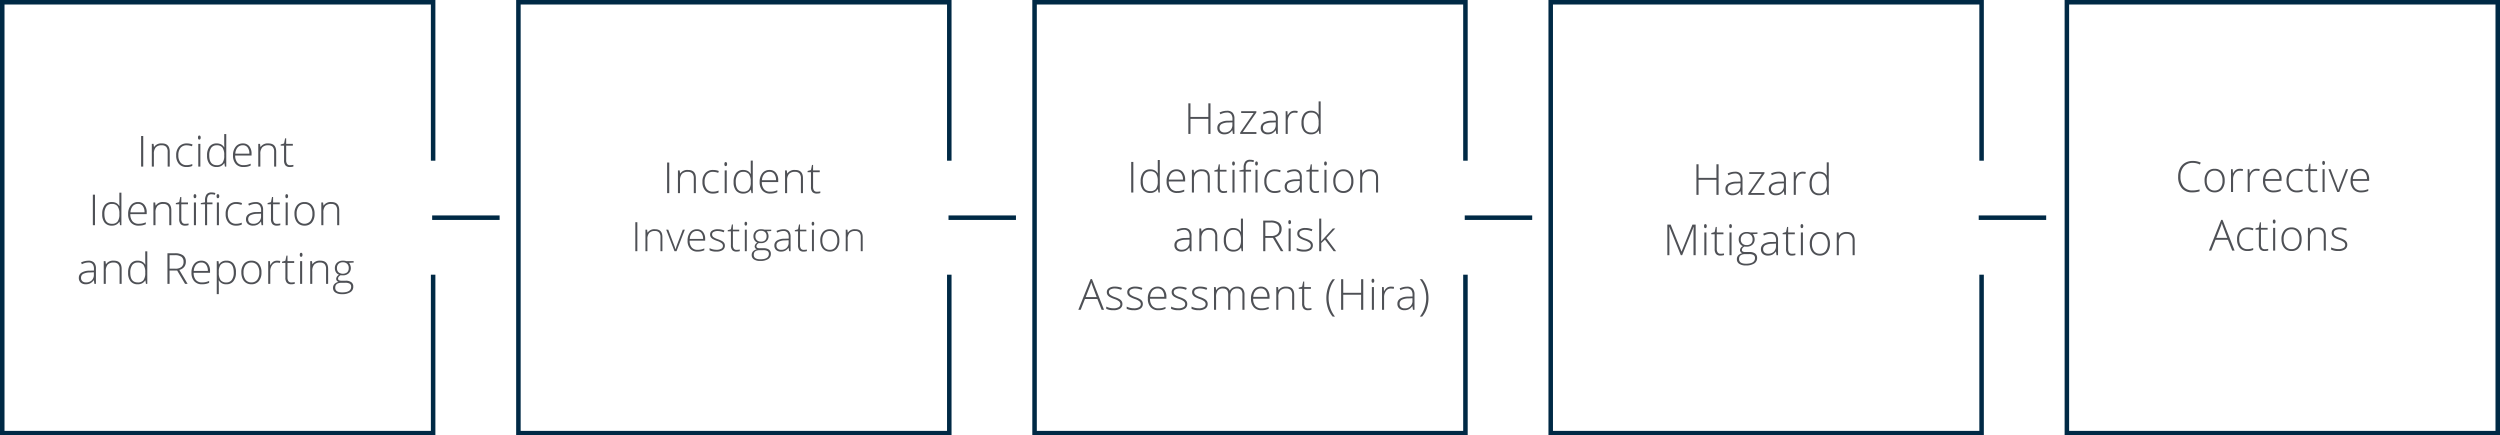 <svg xmlns="http://www.w3.org/2000/svg" width="1108.665" height="193.081" viewBox="0 0 1108.665 193.081">
  <g id="Group_154972" data-name="Group 154972" transform="translate(-15142.848 15.724)">
    <g id="Group_154785" data-name="Group 154785" transform="translate(15372.745 -14.724)">
      <path id="Path_2459" data-name="Path 2459" d="M105.372,38.748V-31.516H-85.706V159.565H105.372V89.3" transform="translate(85.706 31.516)" fill="none" stroke="#002945" stroke-width="2"/>
    </g>
    <g id="Group_154786" data-name="Group 154786" transform="translate(15143.848 -14.724)">
      <path id="Path_2460" data-name="Path 2460" d="M105.372,38.748V-31.516H-85.706V159.565H105.372V89.3" transform="translate(85.706 31.516)" fill="none" stroke="#002945" stroke-width="2"/>
    </g>
    <g id="Group_154787" data-name="Group 154787" transform="translate(16059.435 -14.724)">
      <path id="Path_2461" data-name="Path 2461" d="M105.372,38.748V-31.516H-85.706V159.565H105.372Z" transform="translate(85.706 31.516)" fill="none" stroke="#002945" stroke-width="2"/>
    </g>
    <g id="Group_154788" data-name="Group 154788" transform="translate(15601.642 -14.724)">
      <path id="Path_2462" data-name="Path 2462" d="M105.372,38.748V-31.516H-85.706V159.565H105.372V89.3" transform="translate(85.706 31.516)" fill="none" stroke="#002945" stroke-width="2"/>
    </g>
    <g id="Group_154789" data-name="Group 154789" transform="translate(15830.538 -14.724)">
      <path id="Path_2463" data-name="Path 2463" d="M105.372,38.748V-31.516H-85.706V159.565H105.372V89.3" transform="translate(85.706 31.516)" fill="none" stroke="#002945" stroke-width="2"/>
    </g>
    <path id="Path_2606" data-name="Path 2606" d="M-33.057,0V-13.563h.946V0ZM-21.28,0V-6.541a3.19,3.19,0,0,0-.64-2.213,2.584,2.584,0,0,0-1.98-.69,3.437,3.437,0,0,0-2.649.914,4.308,4.308,0,0,0-.84,2.964V0h-.918V-10.084h.779l.176,1.382h.056a3.79,3.79,0,0,1,3.5-1.577q3.433,0,3.433,3.683V0Zm8.391.186a4.318,4.318,0,0,1-3.386-1.364,5.493,5.493,0,0,1-1.225-3.8,5.585,5.585,0,0,1,1.271-3.9,4.469,4.469,0,0,1,3.479-1.4,7,7,0,0,1,2.5.455l-.25.816a7.352,7.352,0,0,0-2.273-.436A3.452,3.452,0,0,0-15.579-8.3,5.023,5.023,0,0,0-16.534-5a4.871,4.871,0,0,0,.956,3.2A3.276,3.276,0,0,0-12.907-.649a6.558,6.558,0,0,0,2.551-.492v.854a5.782,5.782,0,0,1-2.532.473ZM-6.779,0H-7.7V-10.084h.918ZM-7.828-12.886q0-.891.584-.891a.519.519,0,0,1,.45.232,1.139,1.139,0,0,1,.162.659,1.166,1.166,0,0,1-.162.659.513.513,0,0,1-.45.241Q-7.828-11.986-7.828-12.886ZM.48-10.279a4.187,4.187,0,0,1,1.893.4A3.767,3.767,0,0,1,3.8-8.517h.056Q3.8-9.686,3.8-10.808v-3.627h.91V0h-.6L3.876-1.54H3.8A3.732,3.732,0,0,1,.5.186a3.956,3.956,0,0,1-3.191-1.3A5.7,5.7,0,0,1-3.8-4.9a6.323,6.323,0,0,1,1.1-4A3.817,3.817,0,0,1,.48-10.279Zm0,.835A2.853,2.853,0,0,0-2-8.285a5.747,5.747,0,0,0-.83,3.368Q-2.832-.631.5-.631A3.023,3.023,0,0,0,3-1.624,5.269,5.269,0,0,0,3.8-4.9v-.158a5.614,5.614,0,0,0-.784-3.363A2.992,2.992,0,0,0,.48-9.444ZM12.359.186A4.394,4.394,0,0,1,8.931-1.169,5.444,5.444,0,0,1,7.7-4.963,5.916,5.916,0,0,1,8.89-8.827a3.92,3.92,0,0,1,3.2-1.452A3.456,3.456,0,0,1,14.9-9.036a5.133,5.133,0,0,1,1.03,3.377v.742H8.667a4.771,4.771,0,0,0,.969,3.173A3.412,3.412,0,0,0,12.359-.649,8.446,8.446,0,0,0,13.876-.77a9.218,9.218,0,0,0,1.656-.52v.835a7.386,7.386,0,0,1-1.577.506,8.754,8.754,0,0,1-1.6.135ZM12.09-9.463a3.021,3.021,0,0,0-2.338.96,4.529,4.529,0,0,0-1.03,2.769h6.234A4.4,4.4,0,0,0,14.2-8.475,2.509,2.509,0,0,0,12.09-9.463ZM25.937,0V-6.541a3.19,3.19,0,0,0-.64-2.213,2.584,2.584,0,0,0-1.985-.691,3.437,3.437,0,0,0-2.649.914,4.308,4.308,0,0,0-.84,2.964V0H18.9V-10.084h.779L19.86-8.7h.056a3.79,3.79,0,0,1,3.5-1.577q3.433,0,3.433,3.683V0Zm7.027-.631a6.889,6.889,0,0,0,1.521-.148v.742a4.868,4.868,0,0,1-1.54.223,2.507,2.507,0,0,1-1.971-.714,3.316,3.316,0,0,1-.635-2.245V-9.287H28.845v-.538l1.494-.417.464-2.282h.473v2.44h2.959v.8H31.276V-2.9a2.913,2.913,0,0,0,.408,1.716,1.482,1.482,0,0,0,1.28.553ZM-54.457,26V12.437h.946V26Zm8.438-10.279a4.187,4.187,0,0,1,1.893.4A3.767,3.767,0,0,1-42.7,17.483h.056q-.056-1.169-.056-2.292V11.564h.909V26h-.6l-.232-1.54H-42.7A3.732,3.732,0,0,1-46,26.186a3.956,3.956,0,0,1-3.191-1.3A5.7,5.7,0,0,1-50.3,21.1a6.323,6.323,0,0,1,1.1-4,3.817,3.817,0,0,1,3.186-1.379Zm0,.835a2.853,2.853,0,0,0-2.482,1.16,5.747,5.747,0,0,0-.83,3.368q0,4.286,3.331,4.286a3.023,3.023,0,0,0,2.5-.993,5.269,5.269,0,0,0,.8-3.275v-.158a5.614,5.614,0,0,0-.784-3.363,2.992,2.992,0,0,0-2.535-1.025Zm11.879,9.63a4.394,4.394,0,0,1-3.428-1.354A5.444,5.444,0,0,1-38.8,21.037a5.916,5.916,0,0,1,1.188-3.864,3.92,3.92,0,0,1,3.2-1.452A3.456,3.456,0,0,1-31.6,16.964a5.133,5.133,0,0,1,1.03,3.377v.742h-7.264a4.771,4.771,0,0,0,.969,3.173,3.412,3.412,0,0,0,2.723,1.1,8.446,8.446,0,0,0,1.517-.121,9.218,9.218,0,0,0,1.656-.52v.835a7.386,7.386,0,0,1-1.577.506A8.754,8.754,0,0,1-34.14,26.186Zm-.269-9.648a3.021,3.021,0,0,0-2.338.96,4.529,4.529,0,0,0-1.03,2.769h6.234a4.4,4.4,0,0,0-.761-2.741,2.509,2.509,0,0,0-2.1-.989ZM-20.563,26V19.459a3.19,3.19,0,0,0-.64-2.213,2.584,2.584,0,0,0-1.985-.691,3.437,3.437,0,0,0-2.649.914,4.308,4.308,0,0,0-.84,2.964V26h-.918V15.916h.779l.176,1.382h.056a3.79,3.79,0,0,1,3.5-1.577q3.433,0,3.433,3.683V26Zm7.027-.631a6.889,6.889,0,0,0,1.521-.148v.742a4.868,4.868,0,0,1-1.54.223,2.507,2.507,0,0,1-1.971-.714,3.316,3.316,0,0,1-.635-2.245V16.713h-1.494v-.538l1.494-.417.464-2.282h.473v2.44h2.959v.8h-2.959V23.1a2.913,2.913,0,0,0,.408,1.716,1.482,1.482,0,0,0,1.281.553Zm4.81.631h-.918V15.916h.918ZM-9.774,13.114q0-.891.584-.891a.519.519,0,0,1,.45.232,1.139,1.139,0,0,1,.162.659,1.166,1.166,0,0,1-.162.659.513.513,0,0,1-.45.241Q-9.774,14.014-9.774,13.114Zm8.363,3.6H-3.785V26H-4.7V16.713H-6.578v-.538l1.874-.343v-.779a4.4,4.4,0,0,1,.682-2.723,2.668,2.668,0,0,1,2.231-.867,5.786,5.786,0,0,1,1.67.25l-.213.8a4.924,4.924,0,0,0-1.475-.232,1.74,1.74,0,0,0-1.526.635,3.652,3.652,0,0,0-.45,2.064v.937H-1.41ZM1.457,26H.538V15.916h.918ZM.408,13.114q0-.891.584-.891a.519.519,0,0,1,.45.232,1.139,1.139,0,0,1,.162.659,1.166,1.166,0,0,1-.162.659.513.513,0,0,1-.45.241Q.408,14.014.408,13.114ZM9.05,26.186a4.318,4.318,0,0,1-3.386-1.364,5.493,5.493,0,0,1-1.225-3.8,5.585,5.585,0,0,1,1.271-3.9,4.469,4.469,0,0,1,3.479-1.4,7,7,0,0,1,2.5.455l-.25.816a7.352,7.352,0,0,0-2.273-.436A3.452,3.452,0,0,0,6.359,17.7,5.023,5.023,0,0,0,5.4,21a4.871,4.871,0,0,0,.956,3.2,3.276,3.276,0,0,0,2.672,1.155,6.558,6.558,0,0,0,2.551-.492v.854a5.782,5.782,0,0,1-2.529.469ZM20.363,26l-.232-1.6h-.074a4.789,4.789,0,0,1-1.563,1.378,4.176,4.176,0,0,1-1.9.4,3.282,3.282,0,0,1-2.31-.761,2.721,2.721,0,0,1-.826-2.106,2.6,2.6,0,0,1,1.229-2.292,6.684,6.684,0,0,1,3.558-.863l1.92-.056v-.668a3.429,3.429,0,0,0-.584-2.171,2.266,2.266,0,0,0-1.883-.733,6.3,6.3,0,0,0-2.9.779l-.343-.8a7.685,7.685,0,0,1,3.284-.779,3.274,3.274,0,0,1,2.482.863,3.791,3.791,0,0,1,.821,2.69V26Zm-3.711-.649a3.211,3.211,0,0,0,3.479-3.488V20.87l-1.763.074a6.659,6.659,0,0,0-3.029.663,1.911,1.911,0,0,0-.9,1.749,1.881,1.881,0,0,0,.58,1.47,2.357,2.357,0,0,0,1.633.525Zm10.506.019a6.889,6.889,0,0,0,1.521-.148v.742a4.868,4.868,0,0,1-1.54.223,2.507,2.507,0,0,1-1.971-.714,3.316,3.316,0,0,1-.635-2.245V16.713H23.04v-.538l1.494-.417L25,13.476h.473v2.44H28.43v.8H25.47V23.1a2.913,2.913,0,0,0,.408,1.716,1.482,1.482,0,0,0,1.281.553Zm4.81.631H31.05V15.916h.918ZM30.921,13.114q0-.891.584-.891a.519.519,0,0,1,.45.232,1.139,1.139,0,0,1,.162.659,1.166,1.166,0,0,1-.162.659.513.513,0,0,1-.45.241Q30.921,14.014,30.921,13.114Zm12.956,7.83a5.712,5.712,0,0,1-1.2,3.855,4.132,4.132,0,0,1-3.3,1.387,4.277,4.277,0,0,1-2.338-.64,4.1,4.1,0,0,1-1.549-1.837,6.682,6.682,0,0,1-.538-2.765,5.675,5.675,0,0,1,1.2-3.845,4.123,4.123,0,0,1,3.284-1.378,4.045,4.045,0,0,1,3.261,1.4,5.734,5.734,0,0,1,1.179,3.823Zm-7.96,0a5.132,5.132,0,0,0,.914,3.242,3.449,3.449,0,0,0,5.167,0,5.132,5.132,0,0,0,.914-3.242,5.051,5.051,0,0,0-.923-3.238,3.136,3.136,0,0,0-2.593-1.15A3.089,3.089,0,0,0,36.821,17.7a5.122,5.122,0,0,0-.905,3.244ZM53.891,26V19.459a3.19,3.19,0,0,0-.64-2.213,2.584,2.584,0,0,0-1.985-.691,3.437,3.437,0,0,0-2.649.914,4.308,4.308,0,0,0-.84,2.964V26h-.918V15.916h.779l.176,1.382h.056a3.79,3.79,0,0,1,3.5-1.577q3.433,0,3.433,3.683V26ZM-53.766,52-54,50.4h-.074a4.789,4.789,0,0,1-1.563,1.378,4.176,4.176,0,0,1-1.9.4,3.282,3.282,0,0,1-2.31-.761,2.721,2.721,0,0,1-.826-2.106,2.6,2.6,0,0,1,1.229-2.292,6.684,6.684,0,0,1,3.558-.863l1.92-.056v-.668a3.429,3.429,0,0,0-.584-2.171,2.266,2.266,0,0,0-1.883-.733,6.3,6.3,0,0,0-2.9.779l-.343-.8a7.685,7.685,0,0,1,3.284-.779,3.274,3.274,0,0,1,2.482.863,3.791,3.791,0,0,1,.821,2.69V52Zm-3.711-.649a3.461,3.461,0,0,0,2.547-.923A3.447,3.447,0,0,0-54,47.862V46.87l-1.763.074a6.659,6.659,0,0,0-3.029.663,1.911,1.911,0,0,0-.9,1.749,1.881,1.881,0,0,0,.58,1.47,2.357,2.357,0,0,0,1.635.525ZM-42.6,52V45.459a3.19,3.19,0,0,0-.64-2.213,2.584,2.584,0,0,0-1.985-.691,3.437,3.437,0,0,0-2.649.914,4.308,4.308,0,0,0-.84,2.964V52h-.918V41.916h.779l.176,1.382h.056a3.79,3.79,0,0,1,3.5-1.577q3.433,0,3.433,3.683V52Zm8.057-10.279a4.187,4.187,0,0,1,1.893.4,3.766,3.766,0,0,1,1.429,1.364h.056q-.056-1.169-.056-2.292V37.564h.909V52h-.6l-.232-1.54h-.074a3.732,3.732,0,0,1-3.3,1.726,3.956,3.956,0,0,1-3.191-1.3,5.7,5.7,0,0,1-1.1-3.785,6.323,6.323,0,0,1,1.095-4A3.817,3.817,0,0,1-34.543,41.721Zm0,.835a2.853,2.853,0,0,0-2.482,1.16,5.747,5.747,0,0,0-.83,3.368q0,4.286,3.331,4.286a3.023,3.023,0,0,0,2.5-.993,5.269,5.269,0,0,0,.8-3.275v-.158a5.614,5.614,0,0,0-.784-3.363,2.992,2.992,0,0,0-2.535-1.025Zm14.11,3.535V52h-.946V38.437h3.229a6.082,6.082,0,0,1,3.729.932,3.326,3.326,0,0,1,1.206,2.806,3.667,3.667,0,0,1-.719,2.3,4,4,0,0,1-2.185,1.345L-12.436,52h-1.132l-3.5-5.91Zm0-.816h2.588a4.131,4.131,0,0,0,2.663-.765,2.734,2.734,0,0,0,.946-2.259A2.65,2.65,0,0,0-15.163,40a5.064,5.064,0,0,0-3.024-.705h-2.245Zm14.375,6.912a4.394,4.394,0,0,1-3.428-1.354,5.444,5.444,0,0,1-1.229-3.794,5.916,5.916,0,0,1,1.188-3.864,3.92,3.92,0,0,1,3.2-1.452,3.456,3.456,0,0,1,2.811,1.243,5.133,5.133,0,0,1,1.03,3.377v.742H-9.75a4.771,4.771,0,0,0,.969,3.173,3.412,3.412,0,0,0,2.723,1.1,8.445,8.445,0,0,0,1.517-.121,9.218,9.218,0,0,0,1.656-.52v.835a7.386,7.386,0,0,1-1.577.506,8.754,8.754,0,0,1-1.6.133Zm-.269-9.648a3.021,3.021,0,0,0-2.338.96,4.529,4.529,0,0,0-1.03,2.769H-3.46a4.4,4.4,0,0,0-.761-2.741,2.509,2.509,0,0,0-2.106-.99ZM4.8,52.186a3.685,3.685,0,0,1-3.4-1.744H1.341l.028.779q.037.687.037,1.5v3.841H.487V41.916h.779l.176,1.438H1.5a3.644,3.644,0,0,1,3.32-1.633,3.749,3.749,0,0,1,3.113,1.341A6.133,6.133,0,0,1,9,46.962a5.9,5.9,0,0,1-1.127,3.855A3.772,3.772,0,0,1,4.8,52.186Zm-.019-.816a2.806,2.806,0,0,0,2.4-1.15A5.334,5.334,0,0,0,8.03,47q0-4.444-3.21-4.444a3.217,3.217,0,0,0-2.588.969,4.851,4.851,0,0,0-.826,3.159v.3A5.554,5.554,0,0,0,2.2,50.358a3.085,3.085,0,0,0,2.582,1.011Zm15.544-4.425a5.712,5.712,0,0,1-1.2,3.855,4.132,4.132,0,0,1-3.3,1.387,4.277,4.277,0,0,1-2.338-.64,4.1,4.1,0,0,1-1.549-1.837,6.682,6.682,0,0,1-.538-2.765A5.675,5.675,0,0,1,12.6,43.1a4.123,4.123,0,0,1,3.284-1.378,4.045,4.045,0,0,1,3.261,1.4,5.734,5.734,0,0,1,1.181,3.822Zm-7.96,0a5.132,5.132,0,0,0,.914,3.242,3.094,3.094,0,0,0,2.584,1.164,3.094,3.094,0,0,0,2.584-1.164,5.132,5.132,0,0,0,.914-3.242,5.051,5.051,0,0,0-.923-3.238,3.136,3.136,0,0,0-2.593-1.15A3.089,3.089,0,0,0,13.271,43.7a5.122,5.122,0,0,0-.9,3.244ZM27.28,41.721a7.892,7.892,0,0,1,1.373.13l-.176.881a5.373,5.373,0,0,0-1.308-.158,2.54,2.54,0,0,0-2.115,1.095,4.462,4.462,0,0,0-.826,2.765V52H23.31V41.916h.779l.093,1.818h.065a4.276,4.276,0,0,1,1.327-1.563A3.108,3.108,0,0,1,27.28,41.721Zm6.276,9.648a6.889,6.889,0,0,0,1.521-.148v.742a4.868,4.868,0,0,1-1.54.223,2.507,2.507,0,0,1-1.971-.714,3.316,3.316,0,0,1-.635-2.245V42.713H29.436v-.538l1.494-.417.464-2.282h.473v2.44h2.959v.8H31.867V49.1a2.913,2.913,0,0,0,.408,1.716,1.482,1.482,0,0,0,1.281.553Zm4.81.631h-.918V41.916h.918ZM37.317,39.114q0-.891.584-.891a.519.519,0,0,1,.45.232,1.139,1.139,0,0,1,.162.659,1.166,1.166,0,0,1-.162.659.513.513,0,0,1-.45.241Q37.317,40.014,37.317,39.114ZM48.965,52V45.459a3.19,3.19,0,0,0-.64-2.213,2.584,2.584,0,0,0-1.985-.691,3.437,3.437,0,0,0-2.649.914,4.308,4.308,0,0,0-.84,2.964V52h-.918V41.916h.779l.176,1.382h.056a3.79,3.79,0,0,1,3.5-1.577q3.433,0,3.433,3.683V52ZM61.2,41.916v.64l-2.087.13a3.562,3.562,0,0,1,.835,2.282,3.08,3.08,0,0,1-.969,2.361,3.662,3.662,0,0,1-2.6.9,5.659,5.659,0,0,1-.965-.056,2.4,2.4,0,0,0-.835.677,1.367,1.367,0,0,0-.288.826.764.764,0,0,0,.366.705,2.5,2.5,0,0,0,1.229.223h1.763a4.093,4.093,0,0,1,2.514.663,2.312,2.312,0,0,1,.872,1.962,2.793,2.793,0,0,1-1.3,2.471,6.6,6.6,0,0,1-3.688.867,5.075,5.075,0,0,1-2.946-.733,2.355,2.355,0,0,1-1.044-2.041,2.422,2.422,0,0,1,.645-1.726,3.341,3.341,0,0,1,1.749-.937,1.778,1.778,0,0,1-.728-.552,1.313,1.313,0,0,1-.274-.821,2.158,2.158,0,0,1,1.29-1.781,2.875,2.875,0,0,1-1.373-1.136,3.244,3.244,0,0,1-.492-1.777,3.193,3.193,0,0,1,.96-2.426,3.606,3.606,0,0,1,2.593-.914,4.78,4.78,0,0,1,1.54.195ZM53.033,53.707q0,2.078,3.089,2.078,3.971,0,3.971-2.533a1.459,1.459,0,0,0-.622-1.317,3.785,3.785,0,0,0-2.013-.408H55.807Q53.033,51.527,53.033,53.707Zm.77-8.646a2.326,2.326,0,0,0,.71,1.814,3.177,3.177,0,0,0,3.832,0,2.441,2.441,0,0,0,.673-1.855,2.521,2.521,0,0,0-.691-1.934,2.727,2.727,0,0,0-1.934-.645,2.564,2.564,0,0,0-1.9.691,2.6,2.6,0,0,0-.693,1.929Z" transform="translate(15238.479 58.158)" fill="#4e5055"/>
    <path id="Path_2608" data-name="Path 2608" d="M1.92,0V-13.563h.946V0ZM13.755,0V-6.541a3.19,3.19,0,0,0-.64-2.213,2.584,2.584,0,0,0-1.985-.691,3.437,3.437,0,0,0-2.649.914,4.308,4.308,0,0,0-.84,2.964V0H6.723V-10.084H7.5L7.678-8.7h.056a3.79,3.79,0,0,1,3.5-1.577q3.433,0,3.433,3.683V0ZM22.2.186a4.318,4.318,0,0,1-3.386-1.364,5.493,5.493,0,0,1-1.225-3.8,5.585,5.585,0,0,1,1.271-3.9,4.469,4.469,0,0,1,3.479-1.4,7,7,0,0,1,2.5.455l-.25.816a7.352,7.352,0,0,0-2.273-.436,3.452,3.452,0,0,0-2.8,1.143A5.023,5.023,0,0,0,18.557-5a4.871,4.871,0,0,0,.956,3.2A3.276,3.276,0,0,0,22.184-.649a6.558,6.558,0,0,0,2.551-.492v.854A5.782,5.782,0,0,1,22.2.186ZM28.369,0H27.45V-10.084h.918ZM27.321-12.886q0-.891.584-.891a.519.519,0,0,1,.45.232,1.139,1.139,0,0,1,.162.659,1.166,1.166,0,0,1-.162.659.513.513,0,0,1-.45.241Q27.321-11.986,27.321-12.886Zm8.365,2.607a4.187,4.187,0,0,1,1.893.4,3.767,3.767,0,0,1,1.429,1.364h.056q-.056-1.169-.056-2.292v-3.627h.909V0h-.6l-.232-1.54h-.074A3.732,3.732,0,0,1,35.7.186a3.956,3.956,0,0,1-3.191-1.3,5.7,5.7,0,0,1-1.1-3.785,6.323,6.323,0,0,1,1.095-4,3.817,3.817,0,0,1,3.181-1.38Zm0,.835A2.853,2.853,0,0,0,33.2-8.285a5.747,5.747,0,0,0-.83,3.368q0,4.286,3.331,4.286a3.023,3.023,0,0,0,2.5-.993A5.269,5.269,0,0,0,39-4.9v-.158a5.614,5.614,0,0,0-.784-3.363,2.992,2.992,0,0,0-2.532-1.024ZM47.622.186a4.394,4.394,0,0,1-3.428-1.354,5.444,5.444,0,0,1-1.229-3.794,5.916,5.916,0,0,1,1.188-3.864,3.92,3.92,0,0,1,3.2-1.452,3.456,3.456,0,0,1,2.811,1.243,5.133,5.133,0,0,1,1.03,3.377v.742H43.929A4.771,4.771,0,0,0,44.9-1.744,3.412,3.412,0,0,0,47.622-.649,8.446,8.446,0,0,0,49.139-.77a9.218,9.218,0,0,0,1.656-.52v.835a7.386,7.386,0,0,1-1.577.506,8.754,8.754,0,0,1-1.6.135Zm-.269-9.648a3.021,3.021,0,0,0-2.338.96,4.529,4.529,0,0,0-1.03,2.769h6.234a4.4,4.4,0,0,0-.761-2.741,2.509,2.509,0,0,0-2.1-.989ZM61.256,0V-6.541a3.19,3.19,0,0,0-.64-2.213,2.584,2.584,0,0,0-1.985-.691,3.437,3.437,0,0,0-2.649.914,4.308,4.308,0,0,0-.84,2.964V0h-.918V-10.084H55L55.179-8.7h.056a3.79,3.79,0,0,1,3.5-1.577q3.433,0,3.433,3.683V0ZM68.34-.631a6.889,6.889,0,0,0,1.521-.148v.742a4.868,4.868,0,0,1-1.54.223A2.507,2.507,0,0,1,66.35-.529a3.316,3.316,0,0,1-.635-2.245V-9.287H64.221v-.538l1.494-.417.464-2.282h.473v2.44h2.959v.8H66.652V-2.9a2.913,2.913,0,0,0,.408,1.716,1.482,1.482,0,0,0,1.28.553Z" transform="translate(15436.768 69.93)" fill="#4e5055"/>
    <path id="Path_2607" data-name="Path 2607" d="M1.819,0V-12.85h.9V0ZM12.977,0V-6.2a3.022,3.022,0,0,0-.606-2.1,2.448,2.448,0,0,0-1.881-.655,3.256,3.256,0,0,0-2.509.866,4.081,4.081,0,0,0-.8,2.808V0h-.87V-9.554h.738l.167,1.31h.053a3.591,3.591,0,0,1,3.313-1.494q3.252,0,3.252,3.489V0ZM19.2,0,15.512-9.554h.9l2.47,6.5a20,20,0,0,1,.738,2.18h.053q.36-1.2.738-2.2l2.47-6.478h.9L20.083,0ZM29.412.176a4.163,4.163,0,0,1-3.248-1.283A5.157,5.157,0,0,1,25-4.7a5.6,5.6,0,0,1,1.125-3.661,3.713,3.713,0,0,1,3.032-1.375A3.274,3.274,0,0,1,31.82-8.561a4.863,4.863,0,0,1,.976,3.2v.7H25.914a4.52,4.52,0,0,0,.918,3.006,3.232,3.232,0,0,0,2.58,1.037,8,8,0,0,0,1.437-.114,8.733,8.733,0,0,0,1.569-.492v.791a7,7,0,0,1-1.494.479,8.293,8.293,0,0,1-1.512.13Zm-.255-9.141a2.862,2.862,0,0,0-2.215.91,4.29,4.29,0,0,0-.976,2.624h5.906a4.166,4.166,0,0,0-.721-2.6,2.377,2.377,0,0,0-1.994-.934ZM41.536-2.487A2.271,2.271,0,0,1,40.56-.514a4.749,4.749,0,0,1-2.769.69A6.6,6.6,0,0,1,34.75-.413v-.94a6.712,6.712,0,0,0,3.041.721A4.012,4.012,0,0,0,39.94-1.1a1.43,1.43,0,0,0,.734-1.252,1.526,1.526,0,0,0-.584-1.213,6.427,6.427,0,0,0-1.92-.967,11,11,0,0,1-2.013-.892,2.781,2.781,0,0,1-.875-.844,2.12,2.12,0,0,1-.294-1.147,1.959,1.959,0,0,1,.9-1.7,4.377,4.377,0,0,1,2.518-.624,7.539,7.539,0,0,1,2.936.58l-.325.791a6.884,6.884,0,0,0-2.61-.58,3.78,3.78,0,0,0-1.854.387,1.187,1.187,0,0,0-.686,1.072,1.484,1.484,0,0,0,.532,1.2,7.413,7.413,0,0,0,2.079,1,10.228,10.228,0,0,1,1.881.839,2.734,2.734,0,0,1,.883.848,2.074,2.074,0,0,1,.294,1.117ZM46.7-.6a6.527,6.527,0,0,0,1.441-.141v.7A4.612,4.612,0,0,1,46.682.17,2.375,2.375,0,0,1,44.815-.5a3.142,3.142,0,0,1-.6-2.127V-8.8H42.8v-.51l1.415-.4.439-2.162H45.1V-9.56h2.8v.76H45.1v6.047a2.76,2.76,0,0,0,.387,1.626A1.4,1.4,0,0,0,46.7-.6Zm4.557.6h-.87V-9.554h.87Zm-.993-12.208q0-.844.554-.844a.492.492,0,0,1,.426.22,1.079,1.079,0,0,1,.154.624,1.1,1.1,0,0,1-.154.624.486.486,0,0,1-.426.229Q50.264-11.355,50.264-12.208ZM62.089-9.554v.606l-1.978.123A3.375,3.375,0,0,1,60.9-6.662a2.918,2.918,0,0,1-.918,2.237,3.469,3.469,0,0,1-2.465.857,5.36,5.36,0,0,1-.914-.053,2.274,2.274,0,0,0-.791.642,1.3,1.3,0,0,0-.272.782.724.724,0,0,0,.347.668,2.365,2.365,0,0,0,1.165.211h1.67A3.877,3.877,0,0,1,61.1-.69a2.19,2.19,0,0,1,.826,1.859A2.646,2.646,0,0,1,60.7,3.5a6.253,6.253,0,0,1-3.494.822,4.808,4.808,0,0,1-2.791-.694A2.231,2.231,0,0,1,53.432,1.7,2.294,2.294,0,0,1,54.043.062,3.165,3.165,0,0,1,55.7-.826a1.685,1.685,0,0,1-.69-.523,1.244,1.244,0,0,1-.259-.778,2.045,2.045,0,0,1,1.222-1.687,2.723,2.723,0,0,1-1.3-1.077,3.073,3.073,0,0,1-.466-1.683,3.025,3.025,0,0,1,.91-2.3,3.416,3.416,0,0,1,2.457-.866,4.529,4.529,0,0,1,1.459.185ZM54.355,1.617q0,1.969,2.927,1.969,3.762,0,3.762-2.4a1.383,1.383,0,0,0-.589-1.248,3.586,3.586,0,0,0-1.907-.387H56.983Q54.355-.448,54.355,1.617Zm.729-8.191a2.2,2.2,0,0,0,.672,1.718,2.571,2.571,0,0,0,1.8.611,2.556,2.556,0,0,0,1.833-.606,2.313,2.313,0,0,0,.637-1.758,2.388,2.388,0,0,0-.655-1.833,2.583,2.583,0,0,0-1.833-.611,2.429,2.429,0,0,0-1.8.655A2.465,2.465,0,0,0,55.084-6.574ZM70.03,0l-.22-1.512h-.07A4.537,4.537,0,0,1,68.259-.207a3.956,3.956,0,0,1-1.8.382,3.109,3.109,0,0,1-2.188-.721,2.578,2.578,0,0,1-.782-2,2.462,2.462,0,0,1,1.165-2.171,6.332,6.332,0,0,1,3.371-.817l1.819-.053V-6.22a3.249,3.249,0,0,0-.554-2.057,2.147,2.147,0,0,0-1.784-.694,5.968,5.968,0,0,0-2.751.738l-.325-.756a7.28,7.28,0,0,1,3.111-.738,3.1,3.1,0,0,1,2.351.817,3.591,3.591,0,0,1,.778,2.549V0ZM66.514-.615a3.279,3.279,0,0,0,2.413-.875,3.266,3.266,0,0,0,.883-2.43v-.94l-1.67.07a6.309,6.309,0,0,0-2.87.628A1.81,1.81,0,0,0,64.414-2.5a1.782,1.782,0,0,0,.549,1.393,2.233,2.233,0,0,0,1.551.492ZM76.468-.6a6.527,6.527,0,0,0,1.441-.141v.7A4.612,4.612,0,0,1,76.45.176,2.375,2.375,0,0,1,74.582-.5a3.142,3.142,0,0,1-.6-2.127V-8.8H72.565v-.51l1.415-.4.439-2.162h.448V-9.56h2.8v.76h-2.8v6.047a2.76,2.76,0,0,0,.387,1.626A1.4,1.4,0,0,0,76.468-.6Zm4.557.6h-.87V-9.554h.87Zm-.993-12.208q0-.844.554-.844a.492.492,0,0,1,.426.22,1.079,1.079,0,0,1,.154.624,1.1,1.1,0,0,1-.154.624.486.486,0,0,1-.426.229q-.555,0-.555-.853ZM92.305-4.79a5.412,5.412,0,0,1-1.134,3.652A3.914,3.914,0,0,1,88.043.176,4.052,4.052,0,0,1,85.828-.43,3.879,3.879,0,0,1,84.36-2.17a6.33,6.33,0,0,1-.51-2.619,5.377,5.377,0,0,1,1.134-3.643A3.906,3.906,0,0,1,88.1-9.738a3.832,3.832,0,0,1,3.089,1.323A5.432,5.432,0,0,1,92.305-4.79Zm-7.541,0a4.862,4.862,0,0,0,.866,3.072,2.932,2.932,0,0,0,2.448,1.1,2.932,2.932,0,0,0,2.448-1.1,4.862,4.862,0,0,0,.866-3.072,4.786,4.786,0,0,0-.875-3.067,2.971,2.971,0,0,0-2.457-1.09,2.926,2.926,0,0,0-2.439,1.085,4.852,4.852,0,0,0-.857,3.072ZM101.793,0V-6.2a3.022,3.022,0,0,0-.606-2.1,2.448,2.448,0,0,0-1.881-.655,3.256,3.256,0,0,0-2.509.866A4.081,4.081,0,0,0,96-5.273V0h-.87V-9.554h.738l.167,1.31h.053A3.591,3.591,0,0,1,99.4-9.738q3.252,0,3.252,3.489V0Z" transform="translate(15422.768 95.676)" fill="#4e5055"/>
    <path id="Path_2609" data-name="Path 2609" d="M-19.407,0h-.956V-6.67h-7.923V0h-.946V-13.563h.946v6.021h7.923v-6.021h.956Zm9.941,0L-9.7-1.6h-.074A4.789,4.789,0,0,1-11.335-.218a4.176,4.176,0,0,1-1.9.4,3.282,3.282,0,0,1-2.31-.761,2.721,2.721,0,0,1-.826-2.106,2.6,2.6,0,0,1,1.229-2.292,6.684,6.684,0,0,1,3.558-.863l1.92-.056v-.668a3.429,3.429,0,0,0-.584-2.171,2.266,2.266,0,0,0-1.883-.733,6.3,6.3,0,0,0-2.9.779l-.343-.8a7.685,7.685,0,0,1,3.284-.779A3.274,3.274,0,0,1-9.609-9.4a3.791,3.791,0,0,1,.821,2.69V0Zm-3.711-.649a3.461,3.461,0,0,0,2.547-.923A3.447,3.447,0,0,0-9.7-4.138V-5.13l-1.763.074a6.659,6.659,0,0,0-3.029.663,1.911,1.911,0,0,0-.9,1.749,1.881,1.881,0,0,0,.58,1.47,2.357,2.357,0,0,0,1.635.525ZM.958,0h-7.2V-.584L-.258-9.268H-5.8v-.816H.939V-9.5L-5.082-.816H.958ZM9.776,0,9.544-1.6H9.47A4.789,4.789,0,0,1,7.907-.218a4.176,4.176,0,0,1-1.9.4A3.282,3.282,0,0,1,3.7-.575a2.721,2.721,0,0,1-.826-2.106A2.6,2.6,0,0,1,4.1-4.973a6.684,6.684,0,0,1,3.558-.863l1.92-.056V-6.56A3.429,3.429,0,0,0,9-8.73a2.266,2.266,0,0,0-1.883-.733,6.3,6.3,0,0,0-2.9.779l-.343-.8a7.685,7.685,0,0,1,3.284-.779A3.274,3.274,0,0,1,9.632-9.4a3.791,3.791,0,0,1,.821,2.69V0ZM6.065-.649a3.461,3.461,0,0,0,2.547-.923,3.447,3.447,0,0,0,.932-2.565V-5.13l-1.763.074a6.659,6.659,0,0,0-3.029.663,1.911,1.911,0,0,0-.9,1.749,1.881,1.881,0,0,0,.58,1.47,2.357,2.357,0,0,0,1.633.525ZM17.9-10.279a7.892,7.892,0,0,1,1.373.13l-.176.881a5.373,5.373,0,0,0-1.308-.158,2.54,2.54,0,0,0-2.115,1.1,4.462,4.462,0,0,0-.826,2.765V0H13.93V-10.084h.779L14.8-8.266h.065a4.276,4.276,0,0,1,1.327-1.563,3.108,3.108,0,0,1,1.708-.45Zm7.325,0a4.187,4.187,0,0,1,1.893.4,3.767,3.767,0,0,1,1.429,1.364H28.6q-.056-1.169-.056-2.292v-3.627h.909V0h-.6l-.232-1.54h-.074a3.732,3.732,0,0,1-3.3,1.726,3.956,3.956,0,0,1-3.191-1.3,5.7,5.7,0,0,1-1.1-3.785,6.323,6.323,0,0,1,1.095-4,3.817,3.817,0,0,1,3.172-1.38Zm0,.835a2.853,2.853,0,0,0-2.482,1.16,5.747,5.747,0,0,0-.83,3.368q0,4.286,3.331,4.286a3.023,3.023,0,0,0,2.5-.993,5.269,5.269,0,0,0,.8-3.275v-.158a5.614,5.614,0,0,0-.784-3.363,2.992,2.992,0,0,0-2.537-1.025ZM-54.571,26V12.437h.946V26Zm8.457-10.279a4.187,4.187,0,0,1,1.893.4,3.767,3.767,0,0,1,1.429,1.364h.056q-.056-1.169-.056-2.292V11.564h.909V26h-.6l-.232-1.54h-.074a3.732,3.732,0,0,1-3.3,1.726,3.956,3.956,0,0,1-3.191-1.3,5.7,5.7,0,0,1-1.1-3.785,6.323,6.323,0,0,1,1.095-4,3.817,3.817,0,0,1,3.171-1.38Zm0,.835a2.853,2.853,0,0,0-2.482,1.16,5.747,5.747,0,0,0-.83,3.368q0,4.286,3.331,4.286a3.023,3.023,0,0,0,2.5-.993,5.269,5.269,0,0,0,.8-3.275v-.158a5.614,5.614,0,0,0-.784-3.363A2.992,2.992,0,0,0-46.114,16.556Zm11.9,9.63a4.394,4.394,0,0,1-3.428-1.354,5.444,5.444,0,0,1-1.229-3.794,5.916,5.916,0,0,1,1.188-3.864,3.92,3.92,0,0,1,3.2-1.452,3.456,3.456,0,0,1,2.811,1.243,5.133,5.133,0,0,1,1.03,3.377v.742h-7.264a4.771,4.771,0,0,0,.969,3.173,3.412,3.412,0,0,0,2.723,1.1A8.446,8.446,0,0,0-32.7,25.23a9.218,9.218,0,0,0,1.656-.52v.835a7.386,7.386,0,0,1-1.577.506,8.754,8.754,0,0,1-1.595.135Zm-.269-9.648a3.021,3.021,0,0,0-2.338.96,4.529,4.529,0,0,0-1.03,2.769h6.234a4.4,4.4,0,0,0-.761-2.741,2.509,2.509,0,0,0-2.107-.989ZM-20.62,26V19.459a3.19,3.19,0,0,0-.64-2.213,2.584,2.584,0,0,0-1.985-.691,3.437,3.437,0,0,0-2.649.914,4.308,4.308,0,0,0-.84,2.964V26h-.918V15.916h.779L-26.7,17.3h.056a3.79,3.79,0,0,1,3.5-1.577q3.433,0,3.433,3.683V26Zm7.046-.631a6.889,6.889,0,0,0,1.521-.148v.742a4.868,4.868,0,0,1-1.54.223,2.507,2.507,0,0,1-1.971-.714,3.316,3.316,0,0,1-.635-2.245V16.713h-1.494v-.538l1.494-.417.464-2.282h.473v2.44H-12.3v.8h-2.959V23.1a2.913,2.913,0,0,0,.408,1.716,1.482,1.482,0,0,0,1.278.553Zm4.83.631h-.918V15.916h.918ZM-9.792,13.114q0-.891.584-.891a.519.519,0,0,1,.45.232,1.139,1.139,0,0,1,.162.659,1.166,1.166,0,0,1-.162.659.513.513,0,0,1-.45.241Q-9.792,14.014-9.792,13.114Zm8.382,3.6H-3.785V26H-4.7V16.713H-6.578v-.538l1.874-.343v-.779a4.4,4.4,0,0,1,.682-2.723,2.668,2.668,0,0,1,2.231-.867,5.786,5.786,0,0,1,1.67.25l-.213.8a4.924,4.924,0,0,0-1.475-.232,1.74,1.74,0,0,0-1.526.635,3.652,3.652,0,0,0-.45,2.064v.937H-1.41ZM1.457,26H.538V15.916h.918ZM.408,13.114q0-.891.584-.891a.519.519,0,0,1,.45.232,1.139,1.139,0,0,1,.162.659,1.166,1.166,0,0,1-.162.659.513.513,0,0,1-.45.241Q.408,14.014.408,13.114ZM9.069,26.186a4.318,4.318,0,0,1-3.386-1.364,5.493,5.493,0,0,1-1.225-3.8,5.585,5.585,0,0,1,1.271-3.9,4.469,4.469,0,0,1,3.479-1.4,7,7,0,0,1,2.5.455l-.25.816a7.352,7.352,0,0,0-2.273-.436A3.452,3.452,0,0,0,6.378,17.7,5.023,5.023,0,0,0,5.423,21a4.871,4.871,0,0,0,.956,3.2A3.276,3.276,0,0,0,9.05,25.351a6.558,6.558,0,0,0,2.551-.492v.854a5.782,5.782,0,0,1-2.532.473ZM20.4,26l-.232-1.6H20.1a4.789,4.789,0,0,1-1.563,1.378,4.176,4.176,0,0,1-1.9.4,3.282,3.282,0,0,1-2.31-.761,2.721,2.721,0,0,1-.826-2.106,2.6,2.6,0,0,1,1.229-2.292,6.684,6.684,0,0,1,3.558-.863l1.92-.056v-.668a3.429,3.429,0,0,0-.584-2.171,2.266,2.266,0,0,0-1.883-.733,6.3,6.3,0,0,0-2.9.779l-.343-.8a7.685,7.685,0,0,1,3.284-.779,3.274,3.274,0,0,1,2.482.863,3.791,3.791,0,0,1,.821,2.69V26Zm-3.711-.649a3.211,3.211,0,0,0,3.479-3.488V20.87l-1.763.074a6.659,6.659,0,0,0-3.029.663,1.911,1.911,0,0,0-.9,1.749,1.881,1.881,0,0,0,.58,1.47,2.357,2.357,0,0,0,1.634.525Zm10.525.019a6.889,6.889,0,0,0,1.521-.148v.742a4.868,4.868,0,0,1-1.54.223,2.507,2.507,0,0,1-1.971-.714,3.316,3.316,0,0,1-.635-2.245V16.713H23.1v-.538l1.494-.417.464-2.282h.473v2.44H28.49v.8H25.527V23.1a2.913,2.913,0,0,0,.408,1.716,1.482,1.482,0,0,0,1.281.553Zm4.831.63h-.918V15.916h.918ZM31,13.114q0-.891.584-.891a.519.519,0,0,1,.45.232,1.139,1.139,0,0,1,.162.659,1.166,1.166,0,0,1-.162.659.513.513,0,0,1-.45.241Q31,14.014,31,13.114Zm12.975,7.83a5.712,5.712,0,0,1-1.2,3.855,4.132,4.132,0,0,1-3.3,1.387,4.277,4.277,0,0,1-2.338-.64,4.1,4.1,0,0,1-1.549-1.837,6.682,6.682,0,0,1-.538-2.765,5.675,5.675,0,0,1,1.2-3.845,4.123,4.123,0,0,1,3.284-1.378,4.045,4.045,0,0,1,3.261,1.4,5.734,5.734,0,0,1,1.176,3.823Zm-7.96,0a5.132,5.132,0,0,0,.914,3.242,3.449,3.449,0,0,0,5.167,0,5.132,5.132,0,0,0,.914-3.242,5.051,5.051,0,0,0-.923-3.238,3.136,3.136,0,0,0-2.593-1.15A3.089,3.089,0,0,0,36.916,17.7a5.122,5.122,0,0,0-.9,3.244ZM54,26V19.459a3.19,3.19,0,0,0-.64-2.213,2.584,2.584,0,0,0-1.985-.691,3.437,3.437,0,0,0-2.649.914,4.308,4.308,0,0,0-.84,2.964V26h-.918V15.916h.779l.176,1.382h.056a3.79,3.79,0,0,1,3.5-1.577q3.433,0,3.433,3.683V26ZM-28.5,52l-.232-1.6H-28.8a4.789,4.789,0,0,1-1.563,1.378,4.176,4.176,0,0,1-1.9.4,3.282,3.282,0,0,1-2.31-.761,2.721,2.721,0,0,1-.826-2.106,2.6,2.6,0,0,1,1.229-2.292,6.684,6.684,0,0,1,3.558-.863l1.92-.056v-.668a3.429,3.429,0,0,0-.584-2.171,2.266,2.266,0,0,0-1.883-.733,6.3,6.3,0,0,0-2.9.779l-.343-.8a7.685,7.685,0,0,1,3.284-.779,3.274,3.274,0,0,1,2.482.863,3.791,3.791,0,0,1,.821,2.69V52Zm-3.711-.649a3.461,3.461,0,0,0,2.547-.923,3.447,3.447,0,0,0,.932-2.565V46.87l-1.763.074a6.659,6.659,0,0,0-3.029.663,1.911,1.911,0,0,0-.9,1.749,1.881,1.881,0,0,0,.58,1.47,2.357,2.357,0,0,0,1.644.525Zm14.9.649V45.459a3.19,3.19,0,0,0-.64-2.213,2.584,2.584,0,0,0-1.985-.691,3.437,3.437,0,0,0-2.649.914,4.308,4.308,0,0,0-.84,2.964V52h-.918V41.916h.779l.176,1.382h.056a3.79,3.79,0,0,1,3.5-1.577q3.433,0,3.433,3.683V52Zm8.076-10.279a4.187,4.187,0,0,1,1.893.4,3.767,3.767,0,0,1,1.429,1.364h.056q-.056-1.169-.056-2.292V37.564H-5V52h-.6l-.232-1.54h-.074a3.732,3.732,0,0,1-3.3,1.726,3.956,3.956,0,0,1-3.191-1.3A5.7,5.7,0,0,1-13.5,47.1a6.323,6.323,0,0,1,1.095-4,3.817,3.817,0,0,1,3.168-1.38Zm0,.835a2.853,2.853,0,0,0-2.482,1.16,5.747,5.747,0,0,0-.83,3.368q0,4.286,3.331,4.286a3.023,3.023,0,0,0,2.5-.993,5.269,5.269,0,0,0,.8-3.275v-.158A5.614,5.614,0,0,0-6.7,43.581a2.992,2.992,0,0,0-2.534-1.025ZM4.915,46.09V52H3.969V38.437H7.2a6.082,6.082,0,0,1,3.729.932,3.326,3.326,0,0,1,1.206,2.806,3.667,3.667,0,0,1-.719,2.3A4,4,0,0,1,9.231,45.82L12.912,52H11.78l-3.5-5.91Zm0-.816H7.5a4.131,4.131,0,0,0,2.663-.765,2.734,2.734,0,0,0,.946-2.259A2.65,2.65,0,0,0,10.184,40a5.064,5.064,0,0,0-3.024-.71H4.915ZM16.155,52h-.918V41.916h.918ZM15.106,39.114q0-.891.584-.891a.519.519,0,0,1,.45.232,1.139,1.139,0,0,1,.162.659,1.166,1.166,0,0,1-.162.659.513.513,0,0,1-.45.241Q15.106,40.014,15.106,39.114ZM25.993,49.375a2.4,2.4,0,0,1-1.03,2.083,5.012,5.012,0,0,1-2.922.728,6.969,6.969,0,0,1-3.21-.622v-.993a7.085,7.085,0,0,0,3.21.761,4.235,4.235,0,0,0,2.268-.5,1.509,1.509,0,0,0,.775-1.322,1.611,1.611,0,0,0-.617-1.28,6.784,6.784,0,0,0-2.027-1.021,11.611,11.611,0,0,1-2.125-.942,2.935,2.935,0,0,1-.923-.891,2.237,2.237,0,0,1-.311-1.211,2.068,2.068,0,0,1,.951-1.791,4.62,4.62,0,0,1,2.658-.659,7.958,7.958,0,0,1,3.1.612l-.343.835a7.267,7.267,0,0,0-2.755-.612,3.99,3.99,0,0,0-1.958.408A1.253,1.253,0,0,0,20.01,44.1a1.567,1.567,0,0,0,.561,1.262,7.825,7.825,0,0,0,2.194,1.058,10.8,10.8,0,0,1,1.985.886,2.886,2.886,0,0,1,.932.9A2.189,2.189,0,0,1,25.993,49.375Zm3.707-1.8,5.149-5.659h1.113l-3.971,4.3L36.305,52H35.2l-3.83-5.093-1.651,1.5V52H28.8V37.564h.918V44.8l-.065,2.774ZM-69.568,73.213h-5.511L-76.972,78H-78.02l5.455-13.619h.6L-66.618,78h-1.067Zm-5.167-.854h4.852L-71.73,67.47q-.232-.575-.557-1.6a14.878,14.878,0,0,1-.547,1.614Zm16.268,3.015a2.4,2.4,0,0,1-1.03,2.083,5.012,5.012,0,0,1-2.922.728,6.969,6.969,0,0,1-3.21-.622V76.57a7.085,7.085,0,0,0,3.21.761,4.235,4.235,0,0,0,2.268-.5,1.509,1.509,0,0,0,.775-1.322,1.611,1.611,0,0,0-.617-1.28,6.784,6.784,0,0,0-2.027-1.021,11.611,11.611,0,0,1-2.125-.942,2.935,2.935,0,0,1-.923-.891,2.237,2.237,0,0,1-.311-1.211,2.068,2.068,0,0,1,.951-1.791,4.62,4.62,0,0,1,2.658-.659,7.958,7.958,0,0,1,3.1.612l-.343.835a7.267,7.267,0,0,0-2.755-.612,3.99,3.99,0,0,0-1.958.408,1.253,1.253,0,0,0-.724,1.132,1.567,1.567,0,0,0,.561,1.262A7.825,7.825,0,0,0-61.7,72.415a10.8,10.8,0,0,1,1.985.886,2.886,2.886,0,0,1,.932.9,2.189,2.189,0,0,1,.315,1.174Zm9.06,0a2.4,2.4,0,0,1-1.03,2.083,5.012,5.012,0,0,1-2.922.728,6.969,6.969,0,0,1-3.21-.622V76.57a7.085,7.085,0,0,0,3.21.761,4.235,4.235,0,0,0,2.268-.5,1.509,1.509,0,0,0,.775-1.322,1.611,1.611,0,0,0-.617-1.28,6.784,6.784,0,0,0-2.027-1.021,11.61,11.61,0,0,1-2.125-.942,2.935,2.935,0,0,1-.923-.891,2.237,2.237,0,0,1-.311-1.211,2.068,2.068,0,0,1,.951-1.791,4.62,4.62,0,0,1,2.658-.659,7.958,7.958,0,0,1,3.1.612l-.343.835a7.267,7.267,0,0,0-2.755-.612,3.99,3.99,0,0,0-1.958.408,1.253,1.253,0,0,0-.724,1.132,1.567,1.567,0,0,0,.561,1.262,7.825,7.825,0,0,0,2.194,1.058,10.8,10.8,0,0,1,1.985.886,2.886,2.886,0,0,1,.932.9,2.189,2.189,0,0,1,.31,1.18Zm6.879,2.811a4.394,4.394,0,0,1-3.428-1.354,5.444,5.444,0,0,1-1.229-3.794A5.916,5.916,0,0,1-46,69.173a3.92,3.92,0,0,1,3.2-1.452,3.456,3.456,0,0,1,2.811,1.243,5.133,5.133,0,0,1,1.03,3.377v.742h-7.264a4.771,4.771,0,0,0,.969,3.173,3.412,3.412,0,0,0,2.723,1.1,8.444,8.444,0,0,0,1.517-.121,9.218,9.218,0,0,0,1.656-.52v.835a7.385,7.385,0,0,1-1.577.506,8.753,8.753,0,0,1-1.594.135Zm-.269-9.648a3.021,3.021,0,0,0-2.338.96,4.529,4.529,0,0,0-1.03,2.769h6.234a4.4,4.4,0,0,0-.761-2.741,2.509,2.509,0,0,0-2.108-.988Zm13.086,6.837a2.4,2.4,0,0,1-1.03,2.083,5.012,5.012,0,0,1-2.922.728,6.969,6.969,0,0,1-3.21-.622V76.57a7.085,7.085,0,0,0,3.21.761,4.235,4.235,0,0,0,2.268-.5,1.509,1.509,0,0,0,.775-1.322,1.611,1.611,0,0,0-.617-1.28,6.784,6.784,0,0,0-2.027-1.021,11.611,11.611,0,0,1-2.125-.942,2.935,2.935,0,0,1-.923-.891,2.237,2.237,0,0,1-.311-1.211,2.068,2.068,0,0,1,.951-1.791,4.62,4.62,0,0,1,2.658-.659,7.958,7.958,0,0,1,3.1.612l-.343.835a7.267,7.267,0,0,0-2.755-.612,3.99,3.99,0,0,0-1.958.408A1.253,1.253,0,0,0-35.7,70.1a1.567,1.567,0,0,0,.561,1.262,7.825,7.825,0,0,0,2.194,1.058,10.8,10.8,0,0,1,1.985.886,2.886,2.886,0,0,1,.932.9,2.189,2.189,0,0,1,.316,1.169Zm9.06,0a2.4,2.4,0,0,1-1.03,2.083,5.012,5.012,0,0,1-2.922.728,6.969,6.969,0,0,1-3.21-.622V76.57a7.085,7.085,0,0,0,3.21.761,4.235,4.235,0,0,0,2.268-.5,1.509,1.509,0,0,0,.775-1.322,1.611,1.611,0,0,0-.617-1.28A6.784,6.784,0,0,0-24.2,73.208a11.611,11.611,0,0,1-2.125-.942,2.935,2.935,0,0,1-.923-.891,2.237,2.237,0,0,1-.311-1.211,2.068,2.068,0,0,1,.951-1.791,4.62,4.62,0,0,1,2.658-.659,7.958,7.958,0,0,1,3.1.612l-.343.835a7.267,7.267,0,0,0-2.755-.612,3.99,3.99,0,0,0-1.958.408,1.253,1.253,0,0,0-.724,1.132,1.567,1.567,0,0,0,.561,1.262,7.825,7.825,0,0,0,2.194,1.058A10.8,10.8,0,0,1-21.9,73.3a2.886,2.886,0,0,1,.932.9,2.189,2.189,0,0,1,.316,1.175ZM-5.247,78V71.385a3.294,3.294,0,0,0-.575-2.152,2.185,2.185,0,0,0-1.763-.677,2.877,2.877,0,0,0-2.292.854,4.024,4.024,0,0,0-.742,2.681V78h-.937V71.107q0-2.551-2.338-2.551a2.755,2.755,0,0,0-2.31.923,4.808,4.808,0,0,0-.724,2.955V78h-.918V67.916h.761l.195,1.382h.056a2.891,2.891,0,0,1,1.188-1.164,3.536,3.536,0,0,1,1.7-.413,2.9,2.9,0,0,1,3.062,1.791h.037a3.428,3.428,0,0,1,1.322-1.327,3.8,3.8,0,0,1,1.888-.464A3.236,3.236,0,0,1-5.16,68.6a4,4,0,0,1,.826,2.8V78Zm8.457.186A4.394,4.394,0,0,1-.218,76.831a5.444,5.444,0,0,1-1.229-3.794A5.916,5.916,0,0,1-.26,69.173a3.92,3.92,0,0,1,3.2-1.452,3.456,3.456,0,0,1,2.811,1.243,5.133,5.133,0,0,1,1.03,3.377v.742H-.483a4.771,4.771,0,0,0,.969,3.173,3.412,3.412,0,0,0,2.724,1.1,8.445,8.445,0,0,0,1.517-.121,9.218,9.218,0,0,0,1.656-.52v.835a7.385,7.385,0,0,1-1.577.506,8.753,8.753,0,0,1-1.6.135Zm-.269-9.648A3.021,3.021,0,0,0,.6,69.5,4.529,4.529,0,0,0-.43,72.269H5.807a4.4,4.4,0,0,0-.761-2.741,2.509,2.509,0,0,0-2.105-.991ZM16.806,78V71.459a3.19,3.19,0,0,0-.64-2.213,2.584,2.584,0,0,0-1.985-.691,3.437,3.437,0,0,0-2.649.914,4.308,4.308,0,0,0-.84,2.964V78H9.774V67.916h.779l.176,1.382h.056a3.79,3.79,0,0,1,3.5-1.577q3.433,0,3.433,3.683V78Zm7.046-.631a6.889,6.889,0,0,0,1.521-.148v.742a4.868,4.868,0,0,1-1.54.223,2.507,2.507,0,0,1-1.971-.714,3.316,3.316,0,0,1-.635-2.245V68.713H19.733v-.538l1.494-.417.464-2.282h.473v2.44h2.959v.8H22.164V75.1a2.913,2.913,0,0,0,.408,1.716,1.482,1.482,0,0,0,1.28.553ZM31.98,72.8a14.376,14.376,0,0,1,.719-4.6,11.44,11.44,0,0,1,2.073-3.757H35.82a12.362,12.362,0,0,0-2.106,3.827,13.824,13.824,0,0,0-.733,4.513,13.383,13.383,0,0,0,2.82,8.229h-1.03a10.933,10.933,0,0,1-2.078-3.683A14,14,0,0,1,31.98,72.8ZM48.341,78h-.956V71.33H39.462V78h-.946V64.437h.946v6.021h7.923V64.437h.956Zm4.736,0h-.918V67.916h.918ZM52.029,65.114q0-.891.584-.891a.519.519,0,0,1,.45.232,1.139,1.139,0,0,1,.162.659,1.166,1.166,0,0,1-.162.659.514.514,0,0,1-.45.241Q52.029,66.014,52.029,65.114Zm8.6,2.607a7.893,7.893,0,0,1,1.373.13l-.176.881a5.374,5.374,0,0,0-1.308-.158,2.54,2.54,0,0,0-2.115,1.1,4.462,4.462,0,0,0-.826,2.765V78h-.918V67.916h.779l.093,1.818H57.6a4.276,4.276,0,0,1,1.327-1.563,3.108,3.108,0,0,1,1.707-.45ZM70.389,78l-.232-1.6h-.074a4.789,4.789,0,0,1-1.563,1.378,4.176,4.176,0,0,1-1.9.4,3.282,3.282,0,0,1-2.31-.761,2.721,2.721,0,0,1-.826-2.106,2.6,2.6,0,0,1,1.229-2.292,6.684,6.684,0,0,1,3.558-.863l1.92-.056v-.668a3.429,3.429,0,0,0-.584-2.171,2.266,2.266,0,0,0-1.883-.733,6.3,6.3,0,0,0-2.9.779l-.343-.8a7.685,7.685,0,0,1,3.284-.779,3.274,3.274,0,0,1,2.482.863,3.791,3.791,0,0,1,.821,2.69V78Zm-3.711-.649a3.211,3.211,0,0,0,3.479-3.488V72.87l-1.763.074a6.659,6.659,0,0,0-3.029.663,1.911,1.911,0,0,0-.9,1.749,1.881,1.881,0,0,0,.58,1.47A2.357,2.357,0,0,0,66.678,77.351ZM77.259,72.8a13.98,13.98,0,0,1-.719,4.546,10.874,10.874,0,0,1-2.073,3.665h-1.03a13.383,13.383,0,0,0,2.82-8.229,13.853,13.853,0,0,0-.733-4.523,12.246,12.246,0,0,0-2.106-3.818h1.048a11.381,11.381,0,0,1,2.078,3.771A14.444,14.444,0,0,1,77.259,72.8Z" transform="translate(15699.065 43.664)" fill="#4e5055"/>
    <path id="Path_2611" data-name="Path 2611" d="M11.745,0H10.79V-6.67H2.867V0H1.92V-13.563h.946v6.021H10.79v-6.021h.956Zm9.941,0-.232-1.6H21.38A4.789,4.789,0,0,1,19.817-.218a4.176,4.176,0,0,1-1.9.4,3.282,3.282,0,0,1-2.31-.761,2.721,2.721,0,0,1-.826-2.106A2.6,2.6,0,0,1,16.01-4.977a6.684,6.684,0,0,1,3.558-.863l1.92-.056v-.668A3.429,3.429,0,0,0,20.9-8.735a2.266,2.266,0,0,0-1.883-.733,6.3,6.3,0,0,0-2.9.779l-.343-.8a7.685,7.685,0,0,1,3.284-.779,3.274,3.274,0,0,1,2.482.863,3.791,3.791,0,0,1,.821,2.69V0ZM17.975-.649a3.461,3.461,0,0,0,2.547-.923,3.447,3.447,0,0,0,.932-2.565V-5.13l-1.763.074a6.659,6.659,0,0,0-3.029.663,1.911,1.911,0,0,0-.9,1.749,1.881,1.881,0,0,0,.58,1.47,2.357,2.357,0,0,0,1.633.525ZM32.109,0h-7.2V-.584l5.984-8.684H25.346v-.816h6.745V-9.5L26.07-.816h6.04Zm8.818,0L40.7-1.6h-.074A4.789,4.789,0,0,1,39.058-.218a4.176,4.176,0,0,1-1.9.4,3.282,3.282,0,0,1-2.31-.761,2.721,2.721,0,0,1-.826-2.106,2.6,2.6,0,0,1,1.229-2.292,6.684,6.684,0,0,1,3.558-.863l1.92-.056v-.668a3.429,3.429,0,0,0-.584-2.171,2.266,2.266,0,0,0-1.883-.733,6.3,6.3,0,0,0-2.9.779l-.343-.8a7.685,7.685,0,0,1,3.284-.779,3.274,3.274,0,0,1,2.482.863,3.791,3.791,0,0,1,.821,2.69V0Zm-3.71-.649a3.461,3.461,0,0,0,2.547-.923A3.447,3.447,0,0,0,40.7-4.138V-5.13l-1.763.074a6.659,6.659,0,0,0-3.029.663A1.911,1.911,0,0,0,35-2.644a1.881,1.881,0,0,0,.58,1.47,2.357,2.357,0,0,0,1.637.525Zm11.834-9.63a7.892,7.892,0,0,1,1.373.13l-.176.881a5.373,5.373,0,0,0-1.308-.158,2.54,2.54,0,0,0-2.115,1.1A4.462,4.462,0,0,0,46-5.566V0h-.92V-10.084h.779l.093,1.818h.065a4.276,4.276,0,0,1,1.327-1.563,3.108,3.108,0,0,1,1.706-.45Zm7.325,0a4.187,4.187,0,0,1,1.893.4A3.767,3.767,0,0,1,59.7-8.517h.056Q59.7-9.686,59.7-10.808v-3.627h.909V0H60l-.232-1.54H59.7A3.732,3.732,0,0,1,56.4.186a3.956,3.956,0,0,1-3.191-1.3A5.7,5.7,0,0,1,52.1-4.9a6.323,6.323,0,0,1,1.1-4,3.817,3.817,0,0,1,3.18-1.379Zm0,.835a2.853,2.853,0,0,0-2.482,1.16,5.747,5.747,0,0,0-.83,3.368Q53.064-.63,56.4-.63a3.023,3.023,0,0,0,2.5-.993A5.269,5.269,0,0,0,59.7-4.9v-.158a5.614,5.614,0,0,0-.784-3.363,2.992,2.992,0,0,0-2.541-1.023Z" transform="translate(15893.237 70.691)" fill="#4e5055"/>
    <path id="Path_2612" data-name="Path 2612" transform="translate(15964.107 68.691)" fill="#4e5055"/>
    <path id="Path_2610" data-name="Path 2610" d="M7.886,0,2.83-12.524H2.755q.074,1.15.074,2.356V0H1.92V-13.563H3.386L8.192-1.633h.056l4.806-11.931h1.429V0h-.956V-10.279q0-1.076.111-2.227h-.074L8.489,0ZM19.247,0h-.918V-10.084h.918ZM18.2-12.886q0-.891.584-.891a.519.519,0,0,1,.45.232,1.139,1.139,0,0,1,.162.659,1.166,1.166,0,0,1-.162.659.513.513,0,0,1-.45.241Q18.2-11.986,18.2-12.886ZM25.534-.631a6.889,6.889,0,0,0,1.521-.148v.742a4.868,4.868,0,0,1-1.54.223,2.507,2.507,0,0,1-1.971-.714,3.316,3.316,0,0,1-.635-2.245V-9.287H21.414v-.538l1.494-.417.464-2.282h.473v2.44H26.8v.8H23.845V-2.9a2.913,2.913,0,0,0,.408,1.716,1.482,1.482,0,0,0,1.281.553ZM30.4,0h-.918V-10.084H30.4ZM29.352-12.886q0-.891.584-.891a.519.519,0,0,1,.45.232,1.139,1.139,0,0,1,.162.659,1.166,1.166,0,0,1-.162.659.513.513,0,0,1-.45.241Q29.352-11.986,29.352-12.886Zm12.539,2.8v.64l-2.087.13a3.562,3.562,0,0,1,.835,2.282,3.08,3.08,0,0,1-.969,2.361,3.662,3.662,0,0,1-2.6.9,5.658,5.658,0,0,1-.965-.056,2.4,2.4,0,0,0-.835.677,1.367,1.367,0,0,0-.288.826.764.764,0,0,0,.366.7,2.5,2.5,0,0,0,1.229.223H38.34a4.093,4.093,0,0,1,2.514.663,2.312,2.312,0,0,1,.872,1.962,2.793,2.793,0,0,1-1.3,2.473,6.6,6.6,0,0,1-3.688.867A5.075,5.075,0,0,1,33.8,3.832a2.355,2.355,0,0,1-1.044-2.041A2.422,2.422,0,0,1,33.4.065a3.341,3.341,0,0,1,1.749-.937,1.778,1.778,0,0,1-.728-.552,1.313,1.313,0,0,1-.274-.821,2.158,2.158,0,0,1,1.29-1.781,2.875,2.875,0,0,1-1.373-1.136,3.244,3.244,0,0,1-.492-1.777,3.193,3.193,0,0,1,.96-2.426,3.606,3.606,0,0,1,2.593-.914,4.78,4.78,0,0,1,1.54.2ZM33.728,1.707q0,2.078,3.089,2.078,3.971,0,3.971-2.533a1.459,1.459,0,0,0-.622-1.317,3.785,3.785,0,0,0-2.013-.408H36.5Q33.728-.473,33.728,1.707Zm.77-8.646a2.326,2.326,0,0,0,.71,1.814,2.713,2.713,0,0,0,1.9.645,2.7,2.7,0,0,0,1.934-.64,2.441,2.441,0,0,0,.673-1.855,2.521,2.521,0,0,0-.691-1.934,2.727,2.727,0,0,0-1.934-.645,2.564,2.564,0,0,0-1.9.691,2.6,2.6,0,0,0-.69,1.924ZM50.331,0,50.1-1.6h-.074A4.789,4.789,0,0,1,48.461-.218a4.176,4.176,0,0,1-1.9.4,3.282,3.282,0,0,1-2.31-.761,2.721,2.721,0,0,1-.826-2.106,2.6,2.6,0,0,1,1.229-2.292,6.684,6.684,0,0,1,3.558-.863l1.92-.056v-.668a3.429,3.429,0,0,0-.584-2.171,2.266,2.266,0,0,0-1.883-.733,6.3,6.3,0,0,0-2.9.779l-.343-.8a7.685,7.685,0,0,1,3.284-.779,3.274,3.274,0,0,1,2.482.863,3.791,3.791,0,0,1,.821,2.69V0ZM46.62-.649a3.461,3.461,0,0,0,2.547-.923A3.447,3.447,0,0,0,50.1-4.138V-5.13l-1.763.074a6.659,6.659,0,0,0-3.029.663,1.911,1.911,0,0,0-.9,1.749,1.881,1.881,0,0,0,.58,1.47,2.357,2.357,0,0,0,1.632.525ZM57.183-.63A6.889,6.889,0,0,0,58.7-.779v.742a4.868,4.868,0,0,1-1.54.223,2.507,2.507,0,0,1-1.971-.714,3.316,3.316,0,0,1-.635-2.245V-9.287h-1.49v-.538l1.494-.417.464-2.282h.473v2.44h2.959v.8H55.495V-2.9A2.913,2.913,0,0,0,55.9-1.187a1.482,1.482,0,0,0,1.283.556ZM62.05,0h-.918V-10.084h.918ZM61-12.886q0-.891.584-.891a.519.519,0,0,1,.45.232,1.139,1.139,0,0,1,.162.659,1.166,1.166,0,0,1-.162.659.513.513,0,0,1-.45.241Q61-11.986,61-12.886Zm13.013,7.83a5.712,5.712,0,0,1-1.2,3.855,4.132,4.132,0,0,1-3.3,1.387,4.277,4.277,0,0,1-2.338-.64,4.1,4.1,0,0,1-1.549-1.837,6.682,6.682,0,0,1-.538-2.765,5.675,5.675,0,0,1,1.2-3.845,4.123,4.123,0,0,1,3.284-1.378,4.045,4.045,0,0,1,3.261,1.4,5.734,5.734,0,0,1,1.182,3.823Zm-7.96,0a5.132,5.132,0,0,0,.914,3.242A3.094,3.094,0,0,0,69.552-.649a3.094,3.094,0,0,0,2.584-1.164,5.132,5.132,0,0,0,.914-3.242,5.051,5.051,0,0,0-.923-3.238,3.136,3.136,0,0,0-2.593-1.15A3.089,3.089,0,0,0,66.959-8.3a5.122,5.122,0,0,0-.9,3.244ZM84.086,0V-6.541a3.19,3.19,0,0,0-.64-2.213,2.584,2.584,0,0,0-1.985-.691,3.437,3.437,0,0,0-2.649.914,4.308,4.308,0,0,0-.84,2.964V0h-.918V-10.084h.779L78.01-8.7h.056a3.79,3.79,0,0,1,3.5-1.577Q85-10.279,85-6.6V0Z" transform="translate(15880.336 97.438)" fill="#4e5055"/>
    <path id="Path_2613" data-name="Path 2613" d="M-38.25-12.9a5.124,5.124,0,0,0-4.017,1.633A6.45,6.45,0,0,0-43.733-6.8a6.7,6.7,0,0,0,1.382,4.509A4.932,4.932,0,0,0-38.4-.687a10.7,10.7,0,0,0,3.136-.436v.835a10.232,10.232,0,0,1-3.358.473,5.714,5.714,0,0,1-4.5-1.846,7.5,7.5,0,0,1-1.642-5.158,8.09,8.09,0,0,1,.784-3.646A5.673,5.673,0,0,1-41.725-12.9a6.659,6.659,0,0,1,3.419-.858,8.206,8.206,0,0,1,3.553.742l-.38.854A6.882,6.882,0,0,0-38.25-12.9Zm14.12,7.849A5.712,5.712,0,0,1-25.33-1.2,4.132,4.132,0,0,1-28.63.186a4.277,4.277,0,0,1-2.338-.64,4.1,4.1,0,0,1-1.549-1.837,6.682,6.682,0,0,1-.538-2.765,5.675,5.675,0,0,1,1.2-3.845,4.123,4.123,0,0,1,3.284-1.378,4.045,4.045,0,0,1,3.261,1.4,5.734,5.734,0,0,1,1.18,3.823Zm-7.96,0a5.132,5.132,0,0,0,.914,3.242,3.094,3.094,0,0,0,2.583,1.16,3.094,3.094,0,0,0,2.584-1.164A5.132,5.132,0,0,0-25.1-5.056a5.051,5.051,0,0,0-.923-3.238,3.136,3.136,0,0,0-2.593-1.15A3.089,3.089,0,0,0-31.186-8.3a5.122,5.122,0,0,0-.9,3.244Zm14.723-5.223a7.892,7.892,0,0,1,1.373.13l-.176.881a5.373,5.373,0,0,0-1.308-.158,2.54,2.54,0,0,0-2.115,1.1,4.462,4.462,0,0,0-.826,2.765V0h-.918V-10.084h.779l.093,1.818h.065a4.276,4.276,0,0,1,1.327-1.563,3.108,3.108,0,0,1,1.706-.45Zm7.394,0a7.892,7.892,0,0,1,1.373.13l-.176.881a5.373,5.373,0,0,0-1.308-.158A2.54,2.54,0,0,0-12.2-8.331a4.462,4.462,0,0,0-.826,2.765V0h-.918V-10.084h.779l.093,1.818h.065A4.276,4.276,0,0,1-11.68-9.829a3.108,3.108,0,0,1,1.707-.45Zm7.5,10.46A4.394,4.394,0,0,1-5.905-1.169,5.444,5.444,0,0,1-7.134-4.963,5.916,5.916,0,0,1-5.947-8.827a3.92,3.92,0,0,1,3.2-1.452A3.456,3.456,0,0,1,.065-9.036a5.133,5.133,0,0,1,1.03,3.377v.742H-6.169A4.771,4.771,0,0,0-5.2-1.744,3.412,3.412,0,0,0-2.477-.649,8.446,8.446,0,0,0-.96-.77,9.218,9.218,0,0,0,.7-1.29v.835A7.386,7.386,0,0,1-.881.051a8.754,8.754,0,0,1-1.6.135Zm-.269-9.648a3.021,3.021,0,0,0-2.338.96,4.529,4.529,0,0,0-1.03,2.769H.121A4.4,4.4,0,0,0-.64-8.475a2.509,2.509,0,0,0-2.106-.988ZM7.9.186A4.318,4.318,0,0,1,4.518-1.178a5.493,5.493,0,0,1-1.225-3.8,5.585,5.585,0,0,1,1.271-3.9,4.469,4.469,0,0,1,3.479-1.4,7,7,0,0,1,2.5.455l-.25.816A7.352,7.352,0,0,0,8.02-9.443,3.452,3.452,0,0,0,5.214-8.3,5.023,5.023,0,0,0,4.258-5a4.871,4.871,0,0,0,.956,3.2A3.276,3.276,0,0,0,7.886-.649a6.558,6.558,0,0,0,2.551-.492v.854A5.782,5.782,0,0,1,7.9.186ZM15.563-.63a6.889,6.889,0,0,0,1.521-.148v.742a4.868,4.868,0,0,1-1.54.223,2.507,2.507,0,0,1-1.971-.714,3.316,3.316,0,0,1-.635-2.245V-9.287h-1.49v-.538l1.494-.417.464-2.282h.473v2.44h2.959v.8H13.879V-2.9a2.913,2.913,0,0,0,.408,1.716,1.482,1.482,0,0,0,1.28.553ZM20.188,0H19.27V-10.084h.918ZM19.139-12.886q0-.891.584-.891a.519.519,0,0,1,.45.232,1.139,1.139,0,0,1,.162.659,1.166,1.166,0,0,1-.162.659.513.513,0,0,1-.45.241Q19.139-11.986,19.139-12.886ZM25.772,0l-3.9-10.084h.946l2.607,6.856a21.117,21.117,0,0,1,.779,2.3h.056q.38-1.262.779-2.319l2.607-6.837H30.6L26.7,0ZM36.358.186A4.394,4.394,0,0,1,32.93-1.169,5.444,5.444,0,0,1,31.7-4.963a5.916,5.916,0,0,1,1.188-3.864,3.92,3.92,0,0,1,3.2-1.452A3.456,3.456,0,0,1,38.9-9.036a5.133,5.133,0,0,1,1.03,3.377v.742H32.666a4.771,4.771,0,0,0,.969,3.173A3.412,3.412,0,0,0,36.358-.649,8.446,8.446,0,0,0,37.875-.77a9.218,9.218,0,0,0,1.656-.52v.835a7.386,7.386,0,0,1-1.577.506,8.754,8.754,0,0,1-1.6.135Zm-.269-9.648a3.021,3.021,0,0,0-2.338.96,4.529,4.529,0,0,0-1.03,2.769h6.234a4.4,4.4,0,0,0-.761-2.741,2.509,2.509,0,0,0-2.105-.989ZM-22.688,21.213H-28.2L-30.091,26h-1.048l5.455-13.619h.6L-19.738,26H-20.8Zm-5.167-.854H-23l-1.846-4.889q-.232-.575-.557-1.6a14.877,14.877,0,0,1-.547,1.614Zm13.833,5.826a4.318,4.318,0,0,1-3.386-1.364,5.493,5.493,0,0,1-1.225-3.8,5.585,5.585,0,0,1,1.271-3.9,4.469,4.469,0,0,1,3.479-1.4,7,7,0,0,1,2.5.455l-.25.816a7.352,7.352,0,0,0-2.273-.436A3.452,3.452,0,0,0-16.713,17.7a5.023,5.023,0,0,0-.956,3.3,4.871,4.871,0,0,0,.956,3.2,3.276,3.276,0,0,0,2.672,1.155,6.558,6.558,0,0,0,2.551-.492v.854a5.782,5.782,0,0,1-2.533.469Zm7.663-.816a6.889,6.889,0,0,0,1.521-.148v.742a4.868,4.868,0,0,1-1.54.223,2.507,2.507,0,0,1-1.971-.714,3.316,3.316,0,0,1-.635-2.245V16.713h-1.494v-.538l1.494-.417.464-2.282h.473v2.44h2.959v.8h-2.96V23.1a2.913,2.913,0,0,0,.408,1.716,1.482,1.482,0,0,0,1.28.553ZM-1.74,26h-.918V15.916h.918ZM-2.788,13.114q0-.891.584-.891a.519.519,0,0,1,.45.232,1.139,1.139,0,0,1,.162.659,1.166,1.166,0,0,1-.162.659.513.513,0,0,1-.45.241Q-2.788,14.014-2.788,13.114Zm12.766,7.83a5.712,5.712,0,0,1-1.2,3.855,4.132,4.132,0,0,1-3.3,1.387,4.277,4.277,0,0,1-2.338-.64,4.1,4.1,0,0,1-1.549-1.837,6.682,6.682,0,0,1-.538-2.765A5.675,5.675,0,0,1,2.25,17.1a4.123,4.123,0,0,1,3.284-1.378,4.045,4.045,0,0,1,3.261,1.4A5.734,5.734,0,0,1,9.978,20.944Zm-7.96,0a5.132,5.132,0,0,0,.914,3.242A3.094,3.094,0,0,0,5.516,25.35,3.094,3.094,0,0,0,8.1,24.186a5.132,5.132,0,0,0,.914-3.242,5.051,5.051,0,0,0-.923-3.238A3.136,3.136,0,0,0,5.5,16.556,3.089,3.089,0,0,0,2.922,17.7a5.122,5.122,0,0,0-.9,3.244ZM19.8,26V19.459a3.19,3.19,0,0,0-.64-2.213,2.584,2.584,0,0,0-1.985-.691,3.437,3.437,0,0,0-2.649.914,4.308,4.308,0,0,0-.84,2.964V26H12.77V15.916h.779l.176,1.382h.056a3.79,3.79,0,0,1,3.5-1.577q3.433,0,3.433,3.683V26Zm10.43-2.625a2.4,2.4,0,0,1-1.03,2.083,5.012,5.012,0,0,1-2.922.728,6.969,6.969,0,0,1-3.21-.622v-.993a7.085,7.085,0,0,0,3.21.761,4.235,4.235,0,0,0,2.268-.5,1.509,1.509,0,0,0,.775-1.322,1.611,1.611,0,0,0-.617-1.28,6.784,6.784,0,0,0-2.027-1.021,11.611,11.611,0,0,1-2.125-.942,2.935,2.935,0,0,1-.923-.891,2.237,2.237,0,0,1-.311-1.211,2.068,2.068,0,0,1,.951-1.791,4.62,4.62,0,0,1,2.658-.659,7.958,7.958,0,0,1,3.1.612l-.343.835a7.267,7.267,0,0,0-2.755-.612,3.99,3.99,0,0,0-1.958.408,1.253,1.253,0,0,0-.724,1.132,1.567,1.567,0,0,0,.561,1.262A7.825,7.825,0,0,0,27,20.415a10.8,10.8,0,0,1,1.985.886,2.886,2.886,0,0,1,.932.9A2.189,2.189,0,0,1,30.23,23.375Z" transform="translate(16153.554 69.408)" fill="#4e5055"/>
    <path id="Path_2614" data-name="Path 2614" transform="translate(16207.561 67.408)" fill="#4e5055"/>
    <g id="Group_154791" data-name="Group 154791" transform="translate(15334.494 80.813)">
      <path id="Path_2465" data-name="Path 2465" d="M0,0H29.913" fill="none" stroke="#002945" stroke-width="2"/>
    </g>
    <g id="Group_154792" data-name="Group 154792" transform="translate(15563.48 80.813)">
      <path id="Path_2466" data-name="Path 2466" d="M0,0H29.913" fill="none" stroke="#002945" stroke-width="2"/>
    </g>
    <g id="Group_154793" data-name="Group 154793" transform="translate(15792.412 80.813)">
      <path id="Path_2467" data-name="Path 2467" d="M0,0H29.913" fill="none" stroke="#002945" stroke-width="2"/>
    </g>
    <g id="Group_154794" data-name="Group 154794" transform="translate(16020.345 80.813)">
      <path id="Path_2468" data-name="Path 2468" d="M0,0H29.913" fill="none" stroke="#002945" stroke-width="2"/>
    </g>
  </g>
</svg>
